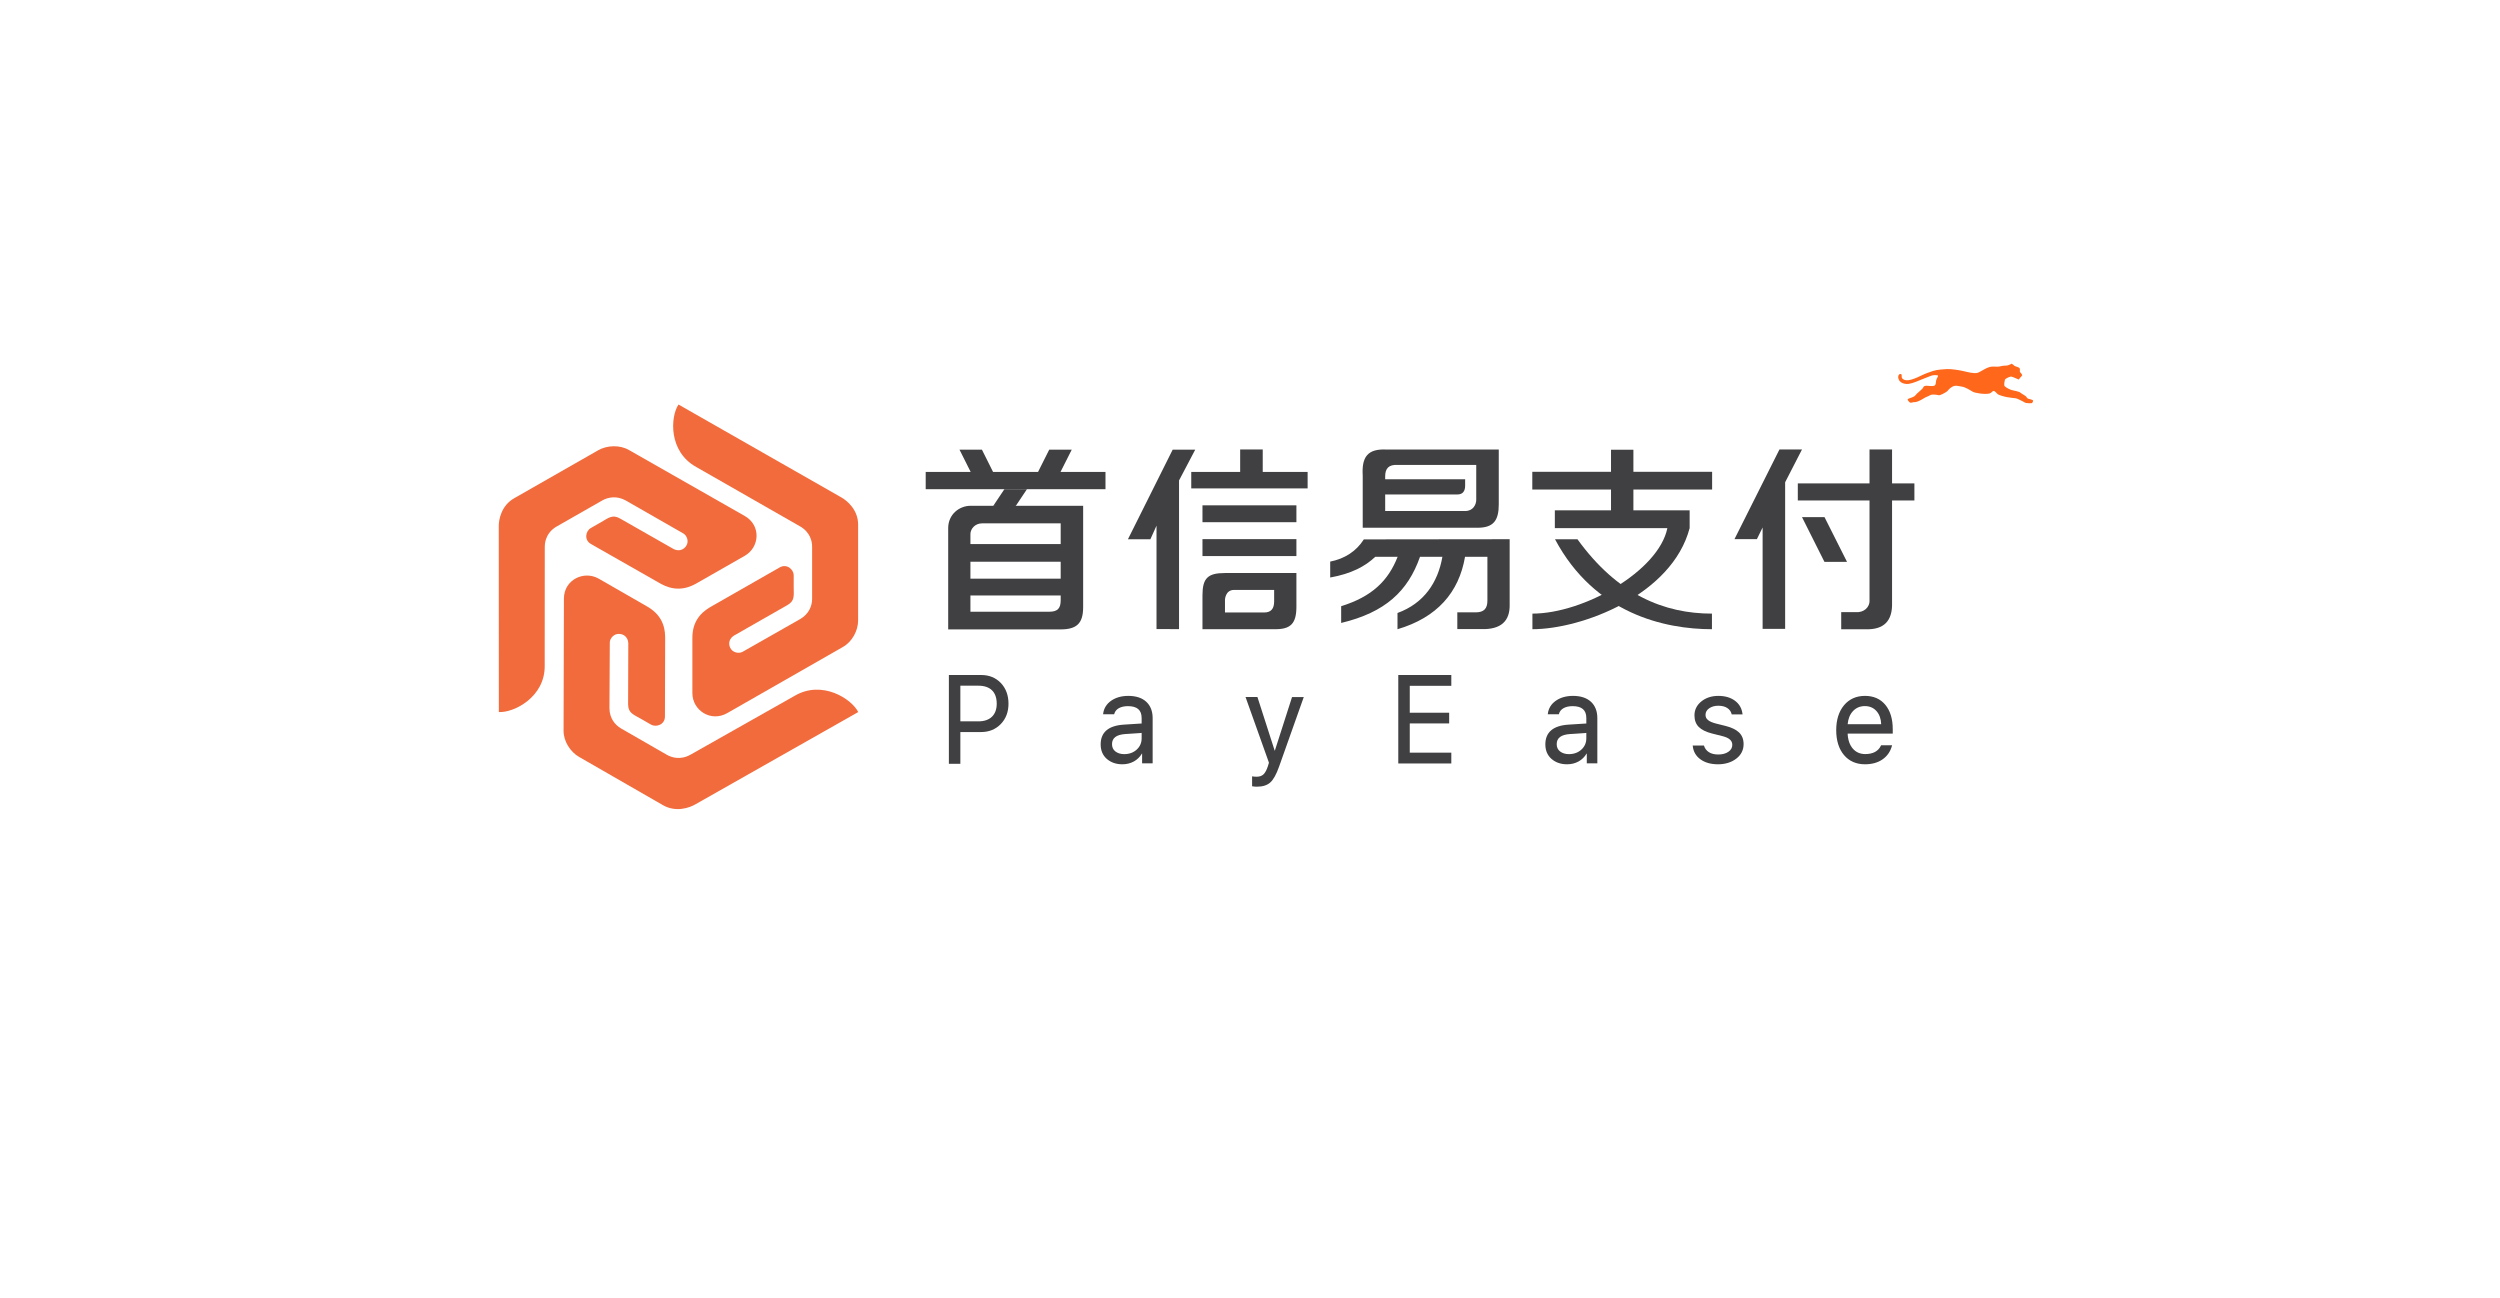 <?xml version="1.0" encoding="iso-8859-1"?>
<!-- Generator: Adobe Illustrator 21.0.0, SVG Export Plug-In . SVG Version: 6.00 Build 0)  -->
<svg version="1.1" id="&#x56FE;&#x5C42;_1" xmlns="http://www.w3.org/2000/svg" xmlns:xlink="http://www.w3.org/1999/xlink" x="0px"
	 y="0px" viewBox="0 0 755 392" style="enable-background:new 0 0 755 392;" xml:space="preserve">
<g>
	<g>
		<polygon style="fill:#403F41;" points="532.31,189.926 532.31,159.29 530.581,162.825 523.81,162.825 537.394,135.739 
			544.203,135.739 539.112,145.643 539.112,189.926 		"/>
		<g>
			<g>
				<path style="fill:#403F41;" d="M303.296,147.748h-23.735v-5.229h13.578l-3.37-6.717h6.775l3.354,6.717h13.597l3.364-6.717h6.809
					l-3.391,6.717h13.577v5.229h-23.747"/>
				<path style="fill:#403F41;" d="M349.269,189.989v-31.242l-1.857,4.116h-6.782l13.517-27.062h6.809l-4.887,9.298v44.889H349.269z
					 M359.76,147.488v-4.969h14.769v-6.779h6.817v6.779h13.557v4.969H359.76z M363.147,157.695v-5.086h28.368v5.086H363.147z
					 M363.147,167.936v-5.109h28.368v5.109H363.147z"/>
				<path style="fill:#403F41;" d="M462.791,190.02v-4.707c15.505,0,38.126-12.833,40.754-25.824h-33.983v-5.362h16.964v-6.288
					h-23.772v-5.362h23.772v-6.663h6.76v6.663h23.775v5.362h-23.775v6.288h16.986v5.362
					C504.943,179.728,477.732,190.02,462.791,190.02z"/>
				<path style="fill:#403F41;" d="M542.938,151.146v-5.164h21.657v-10.235h6.807v10.235h6.747v5.164h-6.747v30.91
					c0.153,5.476-2.483,8.135-7.91,7.981h-7.445v-5.164h4.42c2.326,0.154,4.28-1.371,4.128-3.719v-30.008H542.938z"/>
				<g>
					<path style="fill:#403F41;" d="M418.825,135.766c-5.853-0.328-7.616,2.281-7.283,7.825v15.794c0,0,29.732,0,34.623,0
						s6.463-2.194,6.463-7.085s0-16.535,0-16.535H418.825z M442.472,144.744h-24.148v-0.908c0-2.372,1.09-3.588,3.763-3.424h23.738
						v4.332v4.576c0,0,0,0.736,0,1.649c0,1.369-0.927,3.355-3.301,3.355s-24.2,0-24.2,0v-5.003c0,0,20.281,0,21.886,0
						c1.604,0,2.262-1.119,2.262-2.615C442.472,145.695,442.472,144.744,442.472,144.744z"/>
					<path style="fill:#403F41;" d="M411.876,162.897c-2.288,3.605-5.808,5.851-10.155,6.707v4.804
						c6.381-1.134,10.595-3.388,13.606-6.256h6.756c-2.846,7.249-7.729,12.016-17.051,14.922v5.057
						c13.278-3.183,20.13-9.526,23.811-19.979h6.76c-1.341,7.755-5.593,14.076-13.559,16.972v4.903
						c11.922-3.514,18.554-11.087,20.396-21.875h6.758v13.239c0,2.344-1.004,3.54-3.512,3.54h-5.578v5.057h7.276
						c5.853,0.166,8.695-2.362,8.53-7.585v-19.56L411.876,162.897z"/>
				</g>
			</g>
			<path style="fill:#403F41;" d="M369.921,173.056c-5.194,0-6.774,1.597-6.774,6.72s0,10.234,0,10.234h21.544
				c5.141,0.155,6.824-1.736,6.824-6.782v-10.172C391.514,173.056,375.115,173.056,369.921,173.056z M384.792,181.654
				c0,2.211-0.986,3.313-2.95,3.313h-11.898v-3.837c0,0,0.073-2.974,2.749-2.974c2.676,0,12.099,0,12.099,0V181.654z"/>
			<path style="fill:#403F41;" d="M320.289,190.078c4.907,0,6.822-1.828,6.822-6.735s0-30.595,0-30.595s-28.889,0-33.997,0
				c-3.433,0-6.76,2.626-6.76,6.729c0,5.191,0,30.601,0,30.601H320.289z M320.328,164.31h-27.261c0,0,0-1.314,0-2.989
				c0-1.675,1.471-3.267,3.481-3.267s23.78,0,23.78,0V164.31z M320.328,174.757h-27.261v-5.122h27.261V174.757z M320.328,181.287
				c0,2.387-0.901,3.454-3.421,3.454s-23.84,0-23.84,0v-4.909h27.261C320.328,179.832,320.328,180.425,320.328,181.287z"/>
			<path style="fill:#403F41;" d="M306.758,152.795l3.384-5.067h-6.811l-3.384,5.067
				C299.947,152.795,306.758,152.884,306.758,152.795z"/>
			<path style="fill:#403F41;" d="M476.39,162.851h-6.78c11.983,22.514,33.162,27.17,47.399,27.17v-4.707
				C502.728,185.314,488.571,179.728,476.39,162.851z"/>
			<polygon style="fill:#403F41;" points="550.984,169.687 544.208,156.179 551.002,156.179 557.802,169.687 			"/>
		</g>
	</g>
	<g>
		<path style="fill:#403F41;" d="M296.293,203.85h-9.73v26.819h3.464v-9.589h6.231c2.409,0,4.417-0.81,5.968-2.406
			c1.552-1.597,2.338-3.667,2.338-6.154c0-2.534-0.774-4.635-2.302-6.244C300.734,204.666,298.726,203.85,296.293,203.85z
			 M301.012,212.519c0,1.685-0.487,3.008-1.446,3.933c-0.963,0.929-2.342,1.399-4.099,1.399h-5.44v-10.772h5.44
			c1.792,0,3.179,0.47,4.125,1.398C300.534,209.401,301.012,210.761,301.012,212.519z"/>
		<path style="fill:#403F41;" d="M340.742,210.158c-2.037,0-3.774,0.491-5.164,1.457c-1.402,0.976-2.217,2.292-2.421,3.91
			l-0.022,0.176h3.343l0.031-0.113c0.198-0.733,0.659-1.309,1.369-1.711c0.725-0.411,1.652-0.619,2.758-0.619
			c2.785,0,4.139,1.177,4.139,3.6v1.64l-5.326,0.338c-4.678,0.284-7.049,2.292-7.049,5.971c0,1.838,0.63,3.317,1.873,4.395
			c1.235,1.071,2.808,1.613,4.675,1.613c1.285,0,2.456-0.289,3.481-0.858c1.003-0.556,1.823-1.359,2.439-2.387h0.047v2.949h3.183
			v-13.66c0-2.078-0.646-3.733-1.922-4.919C344.906,210.757,343.078,210.158,340.742,210.158z M344.776,221.345v1.639
			c0,1.345-0.5,2.486-1.488,3.393c-0.992,0.912-2.263,1.373-3.776,1.373c-1.063,0-1.956-0.271-2.653-0.807
			c-0.692-0.534-1.029-1.256-1.029-2.209c0-1.865,1.312-2.863,4.008-3.054L344.776,221.345z"/>
		<path style="fill:#403F41;" d="M385.012,226.674h-0.065l-5.203-16.171h-3.593l7.071,19.831l-0.335,1.112
			c-0.388,1.16-0.841,1.981-1.346,2.441c-0.497,0.452-1.167,0.681-1.993,0.681c-0.208,0-0.422-0.006-0.643-0.017
			c-0.215-0.012-0.416-0.035-0.595-0.071l-0.178-0.034v2.999l0.125,0.022c0.144,0.024,0.295,0.046,0.457,0.065
			c0.162,0.018,0.324,0.03,0.486,0.036c0.16,0.007,0.306,0.01,0.436,0.01c1.705,0,3.048-0.43,3.992-1.278
			c0.935-0.84,1.822-2.432,2.635-4.731l7.475-21.065h-3.54L385.012,226.674z"/>
		<polygon style="fill:#403F41;" points="422.282,230.568 438.298,230.568 438.298,227.303 425.747,227.303 425.747,218.473 
			437.647,218.473 437.647,215.244 425.747,215.244 425.747,207.115 438.298,207.115 438.298,203.85 422.282,203.85 		"/>
		<path style="fill:#403F41;" d="M475.037,210.158c-2.036,0-3.773,0.491-5.164,1.457c-1.401,0.976-2.216,2.292-2.42,3.91
			l-0.022,0.176h3.343l0.031-0.113c0.198-0.733,0.659-1.309,1.369-1.711c0.724-0.411,1.651-0.619,2.758-0.619
			c2.785,0,4.139,1.177,4.139,3.6v1.64l-5.325,0.338c-4.678,0.284-7.05,2.292-7.05,5.971c0,1.838,0.631,3.317,1.874,4.395
			c1.234,1.071,2.808,1.613,4.675,1.613c1.284,0,2.456-0.289,3.48-0.858c1.003-0.556,1.823-1.359,2.439-2.387h0.047v2.949h3.184
			v-13.66c0-2.078-0.647-3.733-1.922-4.919C479.201,210.757,477.373,210.158,475.037,210.158z M479.07,221.345v1.639
			c0,1.345-0.5,2.486-1.487,3.393c-0.992,0.912-2.263,1.373-3.776,1.373c-1.063,0-1.956-0.271-2.652-0.807
			c-0.693-0.534-1.029-1.256-1.029-2.209c0-1.865,1.311-2.863,4.008-3.054L479.07,221.345z"/>
		<path style="fill:#403F41;" d="M521.156,219.241l-2.918-0.729c-1.087-0.273-1.901-0.628-2.421-1.055
			c-0.506-0.416-0.751-0.923-0.751-1.547c0-0.827,0.357-1.48,1.094-1.995c0.744-0.521,1.675-0.784,2.764-0.784
			c1.114,0,2.027,0.231,2.714,0.686c0.679,0.451,1.118,1.057,1.307,1.805l0.029,0.116h3.274l-0.021-0.175
			c-0.203-1.654-0.973-2.985-2.285-3.954c-1.303-0.963-2.985-1.451-5-1.451c-2.04,0-3.769,0.563-5.138,1.674
			c-1.379,1.12-2.079,2.535-2.079,4.206c0,1.459,0.438,2.637,1.303,3.503c0.854,0.854,2.192,1.517,3.98,1.971l3.252,0.82
			c0.979,0.248,1.718,0.596,2.194,1.032c0.469,0.429,0.696,0.948,0.696,1.588c0,0.852-0.381,1.531-1.164,2.076
			c-0.791,0.552-1.821,0.831-3.062,0.831c-1.173,0-2.133-0.24-2.855-0.714c-0.716-0.47-1.203-1.107-1.449-1.894l-0.033-0.108h-3.387
			l0.017,0.172c0.168,1.668,0.952,3.018,2.331,4.013c1.367,0.986,3.141,1.487,5.271,1.487c2.179,0,4.03-0.565,5.503-1.68
			c1.486-1.125,2.241-2.612,2.241-4.419c0-1.448-0.457-2.624-1.357-3.495C524.316,220.361,522.955,219.695,521.156,219.241z"/>
		<path style="fill:#403F41;" d="M571.608,220.194c0-3.075-0.752-5.541-2.233-7.33c-1.488-1.796-3.555-2.707-6.144-2.707
			c-2.635,0-4.767,0.954-6.336,2.834c-1.564,1.875-2.357,4.402-2.357,7.513c0,3.136,0.787,5.664,2.34,7.513
			c1.558,1.855,3.695,2.797,6.354,2.797c2.095,0,3.873-0.497,5.286-1.476c1.419-0.983,2.374-2.353,2.839-4.072l0.054-0.197h-3.316
			l-0.041,0.089c-0.382,0.828-0.976,1.47-1.764,1.908c-0.794,0.441-1.799,0.664-2.987,0.664c-1.554,0-2.819-0.559-3.764-1.661
			c-0.949-1.108-1.472-2.63-1.553-4.517h13.623V220.194z M563.196,213.24c1.449,0,2.636,0.517,3.527,1.534
			c0.868,0.992,1.339,2.314,1.398,3.933h-10.125c0.138-1.616,0.669-2.938,1.581-3.93C560.516,213.757,561.734,213.24,563.196,213.24
			z"/>
	</g>
</g>
<g>
	<g>
		<path style="fill:#F26B3C;" d="M224.899,167.864c-6.061,3.46-11.864,6.774-14.676,8.379c-5.291,3.021-9.353,0.808-11.19-0.241
			c-1.836-1.048-13.224-7.543-20.586-11.728c-2.1-1.202-1.615-3.896-0.012-4.811c1.003-0.573,1.916-1.094,2.972-1.697
			c2.395-1.368,3.52-2.484,5.832-1.186c1.664,0.935,15.747,8.977,16.164,9.215c0.417,0.238,2.383,1.059,3.765-0.837
			c1.016-1.394,0.278-3.233-0.787-3.844c-4.668-2.682-15.03-8.628-17.366-9.947c-2.668-1.507-5.325-1.057-7.104-0.042
			c-3.056,1.745-12.358,7.056-13.868,7.918c-1.336,0.763-3.537,2.606-3.522,6.243c0.019,9.718,0.004,30.478-0.023,35.723
			c0.148,9.537-9.359,14.294-13.846,14.031c-0.026-1.181-0.013-54.089-0.026-55.836c-0.079-2.373,0.828-6.548,4.641-8.726
			c4.724-2.697,18.445-10.532,25.393-14.499c2.696-1.539,6.537-1.655,9.274-0.078c2.233,1.287,22.587,12.866,35.028,19.951
			C229.838,158.659,229.489,165.244,224.899,167.864z"/>
	</g>
	<g>
		<path style="fill:#F26B3C;" d="M180.88,174.789c6.049,3.48,11.842,6.812,14.649,8.426c5.281,3.038,5.357,7.622,5.349,9.719
			c-0.008,2.096-0.051,15.092-0.067,23.487c-0.012,2.399-2.618,3.321-4.217,2.401c-1.001-0.576-1.913-1.1-2.966-1.706
			c-2.391-1.375-3.93-1.785-3.939-4.414c-0.006-1.891,0.056-17.97,0.058-18.445c0.001-0.476-0.254-2.57-2.606-2.814
			c-1.729-0.179-2.976,1.368-2.984,2.585c-0.035,5.338-0.106,17.181-0.104,19.84c0.003,3.038,1.718,5.094,3.493,6.115
			c3.05,1.754,12.335,7.095,13.843,7.962c1.334,0.767,4.046,1.739,7.231-0.081c8.522-4.845,26.754-15.148,31.372-17.731
			c8.299-4.866,17.199,0.925,19.198,4.906c-1.024,0.61-47.477,26.888-49.004,27.768c-2.044,1.248-6.16,2.544-9.966,0.354
			c-4.715-2.712-18.411-10.59-25.346-14.579c-2.691-1.548-4.702-4.785-4.677-7.917c0.02-2.555,0.071-25.769,0.109-39.962
			C170.345,175.127,176.299,172.155,180.88,174.789z"/>
	</g>
	<g>
		<path style="fill:#F26B3C;" d="M209.096,209.319c0-6.919,0-13.544,0-16.753c0-6.04,3.971-8.41,5.808-9.458
			c1.837-1.048,13.222-7.547,20.57-11.755c2.104-1.196,4.22,0.566,4.22,2.396c0,1.145,0,2.188,0,3.393
			c0,2.734,0.416,4.256-1.878,5.585c-1.651,0.957-15.74,8.989-16.157,9.227c-0.417,0.238-2.12,1.51-1.15,3.641
			c0.713,1.567,2.693,1.855,3.761,1.249c4.684-2.655,15.076-8.55,17.399-9.89c2.654-1.531,3.59-4.03,3.59-6.06
			c0-3.488,0-14.108,0-15.832c0-1.526-0.514-4.331-3.707-6.138c-8.523-4.844-26.701-15.24-31.281-17.887
			c-8.428-4.644-7.841-15.16-5.366-18.87c1.048,0.568,47.388,27.042,48.925,27.905c2.119,1.119,5.322,3.984,5.322,8.337
			c0,5.393,0,21.057,0,28.988c0,3.077-1.82,6.424-4.57,7.977c-2.244,1.268-22.567,12.899-34.996,20.005
			C214.69,218.151,209.096,214.558,209.096,209.319z"/>
	</g>
</g>
<path style="fill:#FF671B;" d="M574.634,114.441c0.543,0.447,1.357,0.576,2.715,0.164c1.268-0.384,2.492-0.988,3.271-1.378
	c0.78-0.389,2.354-0.931,3.175-1.204c1.207-0.401,3.193-0.51,4.176-0.563c1.233-0.064,3.683,0.303,5.047,0.627
	c1.362,0.325,3.116,0.78,4.155,0.519c1.039-0.258,2.884-1.903,4.591-1.903c1.478,0,1.532,0.128,2.487-0.109
	c0.722-0.18,1.494-0.194,1.688-0.194c0.454,0,0.708-0.217,0.845-0.217c0.069,0,0.755-0.352,0.779-0.348
	c0.109,0.013,0.598,0.508,0.78,0.629c0.389,0.26,1.298,0.39,1.559,0.715c0.259,0.325-0.065,0.974,0.194,1.233
	c0.26,0.26,0.715,0.844,0.585,0.974c-0.325,0.325-0.974,1.235-1.04,1.235c-0.064,0-1.752-0.823-2.207-0.89
	c-0.455-0.064-1.883,0.628-1.948,0.954c-0.065,0.325-0.39,1.559-0.065,1.948c0.324,0.39,1.623,1.04,2.143,1.17
	c0.52,0.128,2.273,0.453,2.598,0.778c0.325,0.327,1.69,0.976,1.819,1.299c0.13,0.325,0.519,0.521,0.519,0.521
	s1.494,0.325,1.494,0.584c0,0.26-0.195,0.715-0.455,0.779c-0.259,0.065-1.168,0-1.623-0.064c-0.455-0.064-0.974-0.521-1.364-0.65
	c-0.39-0.131-1.235-0.713-1.883-0.78c-0.65-0.065-1.491-0.161-2.468-0.325c-1.17-0.194-2.466-0.649-2.792-0.844
	c-0.325-0.194-0.91-1.04-1.299-1.04c-0.389,0-0.725,0.65-1.299,0.78c-1.427,0.325-4.415-0.13-5.129-0.586
	c-0.715-0.453-2.208-1.363-3.182-1.493c-0.975-0.131-1.884-0.519-2.859,0c-0.974,0.519-1.298,1.168-1.623,1.429
	c-0.325,0.26-2.079,1.298-2.532,1.168c-0.455-0.13-1.949-0.389-2.598,0c-0.649,0.391-1.299,0.519-2.079,1.04
	c-0.779,0.519-2.079,1.104-2.598,1.038c-0.519-0.064-1.169,0.455-1.558,0c-0.389-0.454-0.844-0.779-0.26-1.038
	c0.585-0.26,1.752-0.521,2.077-1.04c0.325-0.519,2.273-1.948,2.338-2.337c0.066-0.39,0.585-0.585,1.298-0.519
	c0.715,0.065,2.078,0.26,2.339-0.26c0.258-0.519,0.104-0.442,0.258-1.298c0.131-0.715,0.845-1.494,0.52-1.56
	c-0.324-0.064-1.101-0.294-2.307,0.196c-0.568,0.231-1.134,0.453-2.304,0.908c-1.169,0.456-2.77,1.226-4.128,1.431
	c-0.981,0.15-2.773-0.105-3.167-1.604c-0.206-0.782,0.181-1.488,0.699-1.357C574.675,113.124,573.935,113.865,574.634,114.441"/>
</svg>
